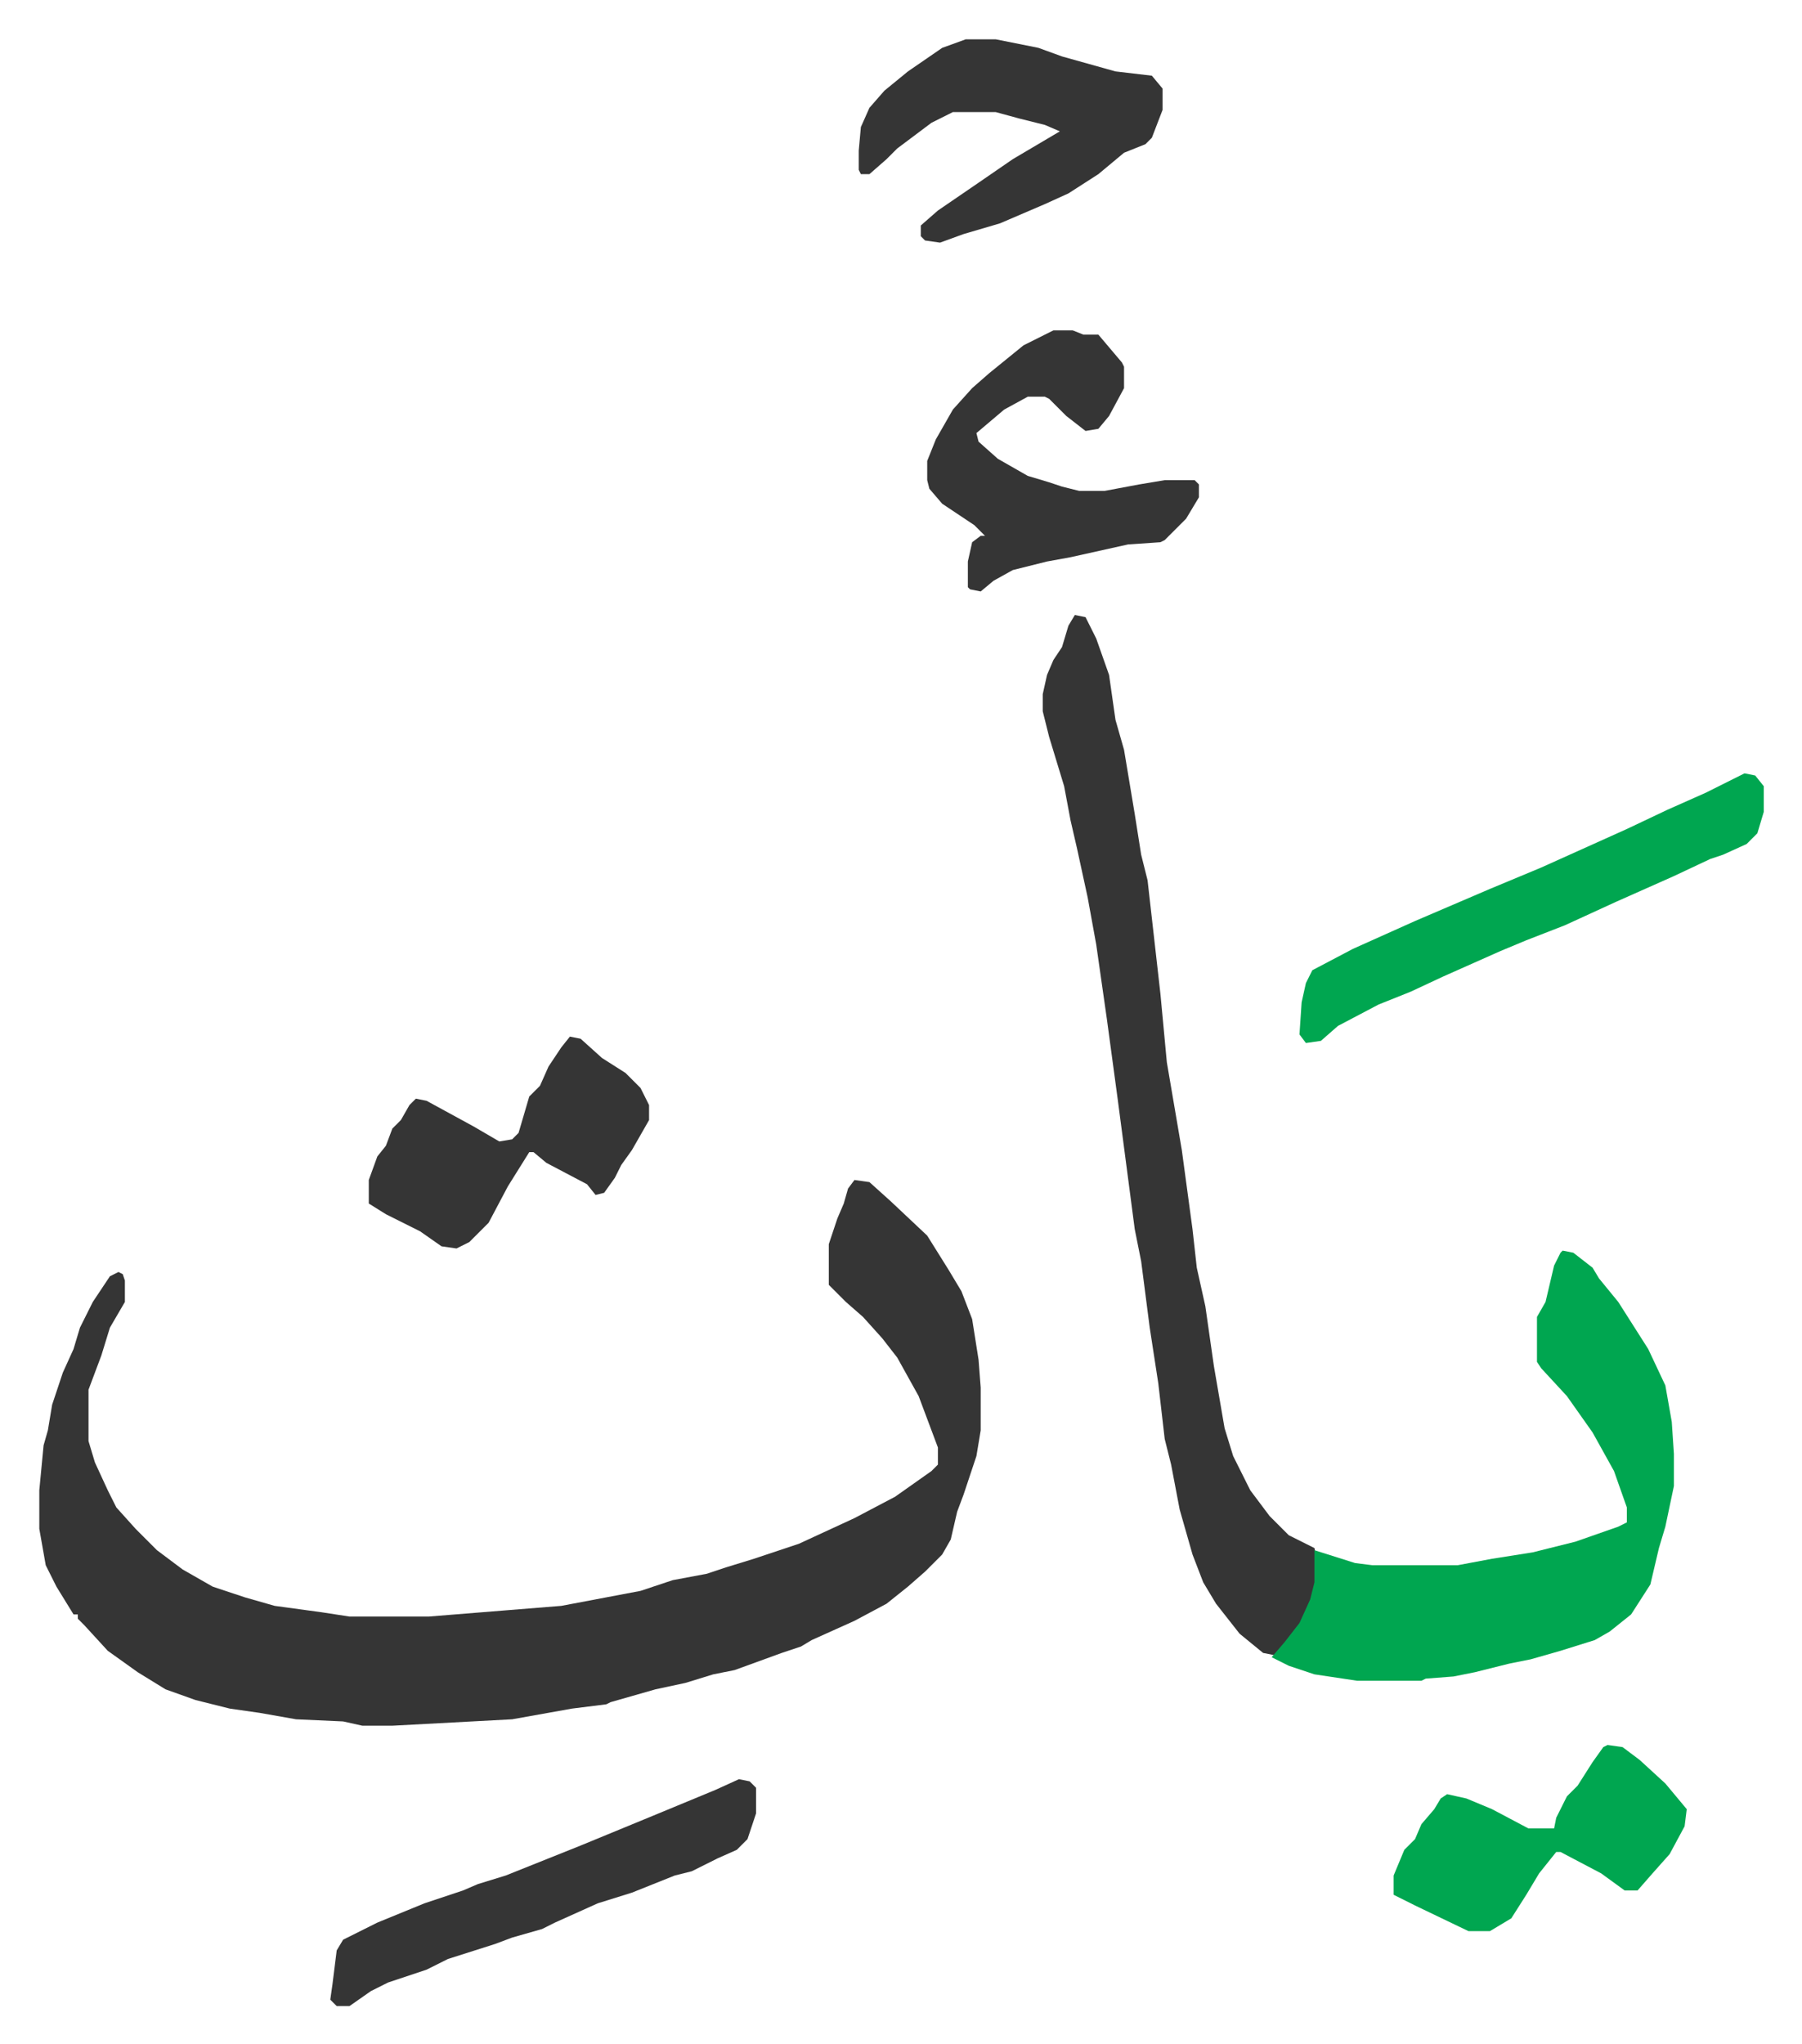 <svg xmlns="http://www.w3.org/2000/svg" role="img" viewBox="-18.37 216.63 842.24 955.24"><path fill="#353535" id="rule_normal" d="M381 768l7 1 10 9 17 16 10 16 6 10 5 13 3 19 1 13v20l-2 12-6 18-3 8-3 13-4 7-8 8-8 7-10 8-15 8-20 9-5 3-9 3-11 4-11 4-10 2-13 4-14 3-21 6-2 1-16 2-28 5-56 3h-14l-9-2-22-1-17-3-14-2-16-4-14-5-13-8-14-10-11-12-3-3v-2h-2l-8-13-5-10-3-17v-18l2-21 2-7 2-12 5-15 5-11 3-10 6-12 8-12 4-2 2 1 1 3v10l-7 12-4 13-6 16v24l3 10 6 13 4 8 9 10 10 10 12 9 14 8 15 5 14 4 22 3 13 2h37l62-5 37-7 15-5 16-3 9-3 13-4 21-7 26-12 19-10 17-12 3-3v-8l-9-24-10-18-7-9-9-10-8-7-8-8v-19l4-12 3-7 2-7zm103-264l5 1 5 10 6 17 3 21 4 14 5 30 3 19 3 12 6 53 3 32 7 41 5 37 2 18 4 18 4 28 5 29 4 13 8 16 9 12 9 9 12 6 1 5v11l-4 13-5 9-9 10-2 2-5-1-11-9-11-14-6-10-5-13-6-21-4-21-3-12-3-26-4-26-4-31-3-15-8-61-5-37-5-35-4-22-5-23-3-13-3-16-7-23-3-12v-8l2-9 3-7 4-6 3-10z"/><path fill="#00a650" id="rule_idgham_with_ghunnah" d="M712 801l5 1 9 7 3 5 9 11 14 22 8 17 3 17 1 15v15l-4 19-3 10-4 17-9 14-10 8-7 4-16 5-14 4-10 2-16 4-10 2-13 1-2 1h-30l-20-3-12-4-8-4 6-7 7-9 5-11 2-8v-15l19 6 8 1h40l16-3 19-3 20-5 20-7 4-2v-7l-6-17-10-18-12-17-12-13-2-3v-21l4-7 4-17 3-6zm85-223l5 1 4 5v12l-3 10-5 5-11 5-6 2-17 8-27 12-24 11-18 7-12 5-27 12-15 7-15 6-19 10-8 7-7 1-3-4 1-15 2-9 3-6 19-10 29-13 35-15 24-10 40-18 19-9 18-8z"/><path fill="#353535" id="rule_normal" d="M474 371h9l5 2h7l11 13 1 2v10l-7 13-5 6-6 1-9-7-8-8-2-1h-8l-11 6-13 11 1 4 9 8 14 8 10 3 6 2 8 2h12l16-3 12-2h14l2 2v6l-6 10-10 10-2 1-15 1-9 2-18 4-11 2-16 4-9 5-6 5-5-1-1-1v-12l2-9 4-3h2l-5-5-15-10-6-7-1-4v-9l4-10 8-14 9-10 8-7 16-13zm-41-136h14l20 4 11 4 25 7 17 2 5 6v10l-5 13-3 3-10 4-12 10-14 9-11 5-21 9-17 5-11 4-7-1-2-2v-5l8-7 19-13 16-11 22-13-7-3-12-3-11-3h-20l-10 5-16 12-5 5-8 7h-4l-1-2v-9l1-11 4-9 7-8 11-9 16-11zm-106 813l5 1 3 3v12l-4 12-5 5-9 4-12 6-8 2-20 8-16 5-20 9-6 3-14 4-8 3-22 7-10 5-9 3-9 3-8 4-10 7h-6l-3-3 1-7 2-16 3-5 16-8 22-9 18-6 7-3 13-4 35-14 34-14 29-12zm-79-347l5 1 10 9 11 7 7 7 4 8v7l-8 14-5 7-3 6-5 7-4 1-4-5-19-10-6-5h-2l-10 16-9 17-9 9-6 3-7-1-10-7-16-8-8-5v-11l4-11 4-5 3-8 4-4 4-7 3-3 5 1 22 12 12 7 6-1 3-3 5-17 5-5 4-9 6-9z"/><path fill="#00a650" id="rule_idgham_with_ghunnah" d="M733 1032l7 1 8 6 12 11 10 12-1 8-7 13-8 9-7 8h-6l-11-8-19-10h-2l-8 10-6 10-7 11-10 6h-10l-25-12-10-5v-9l5-12 5-5 3-7 6-7 3-5 3-2 9 2 12 5 17 9h12l1-5 5-10 5-5 7-11 5-7z"/></svg>
